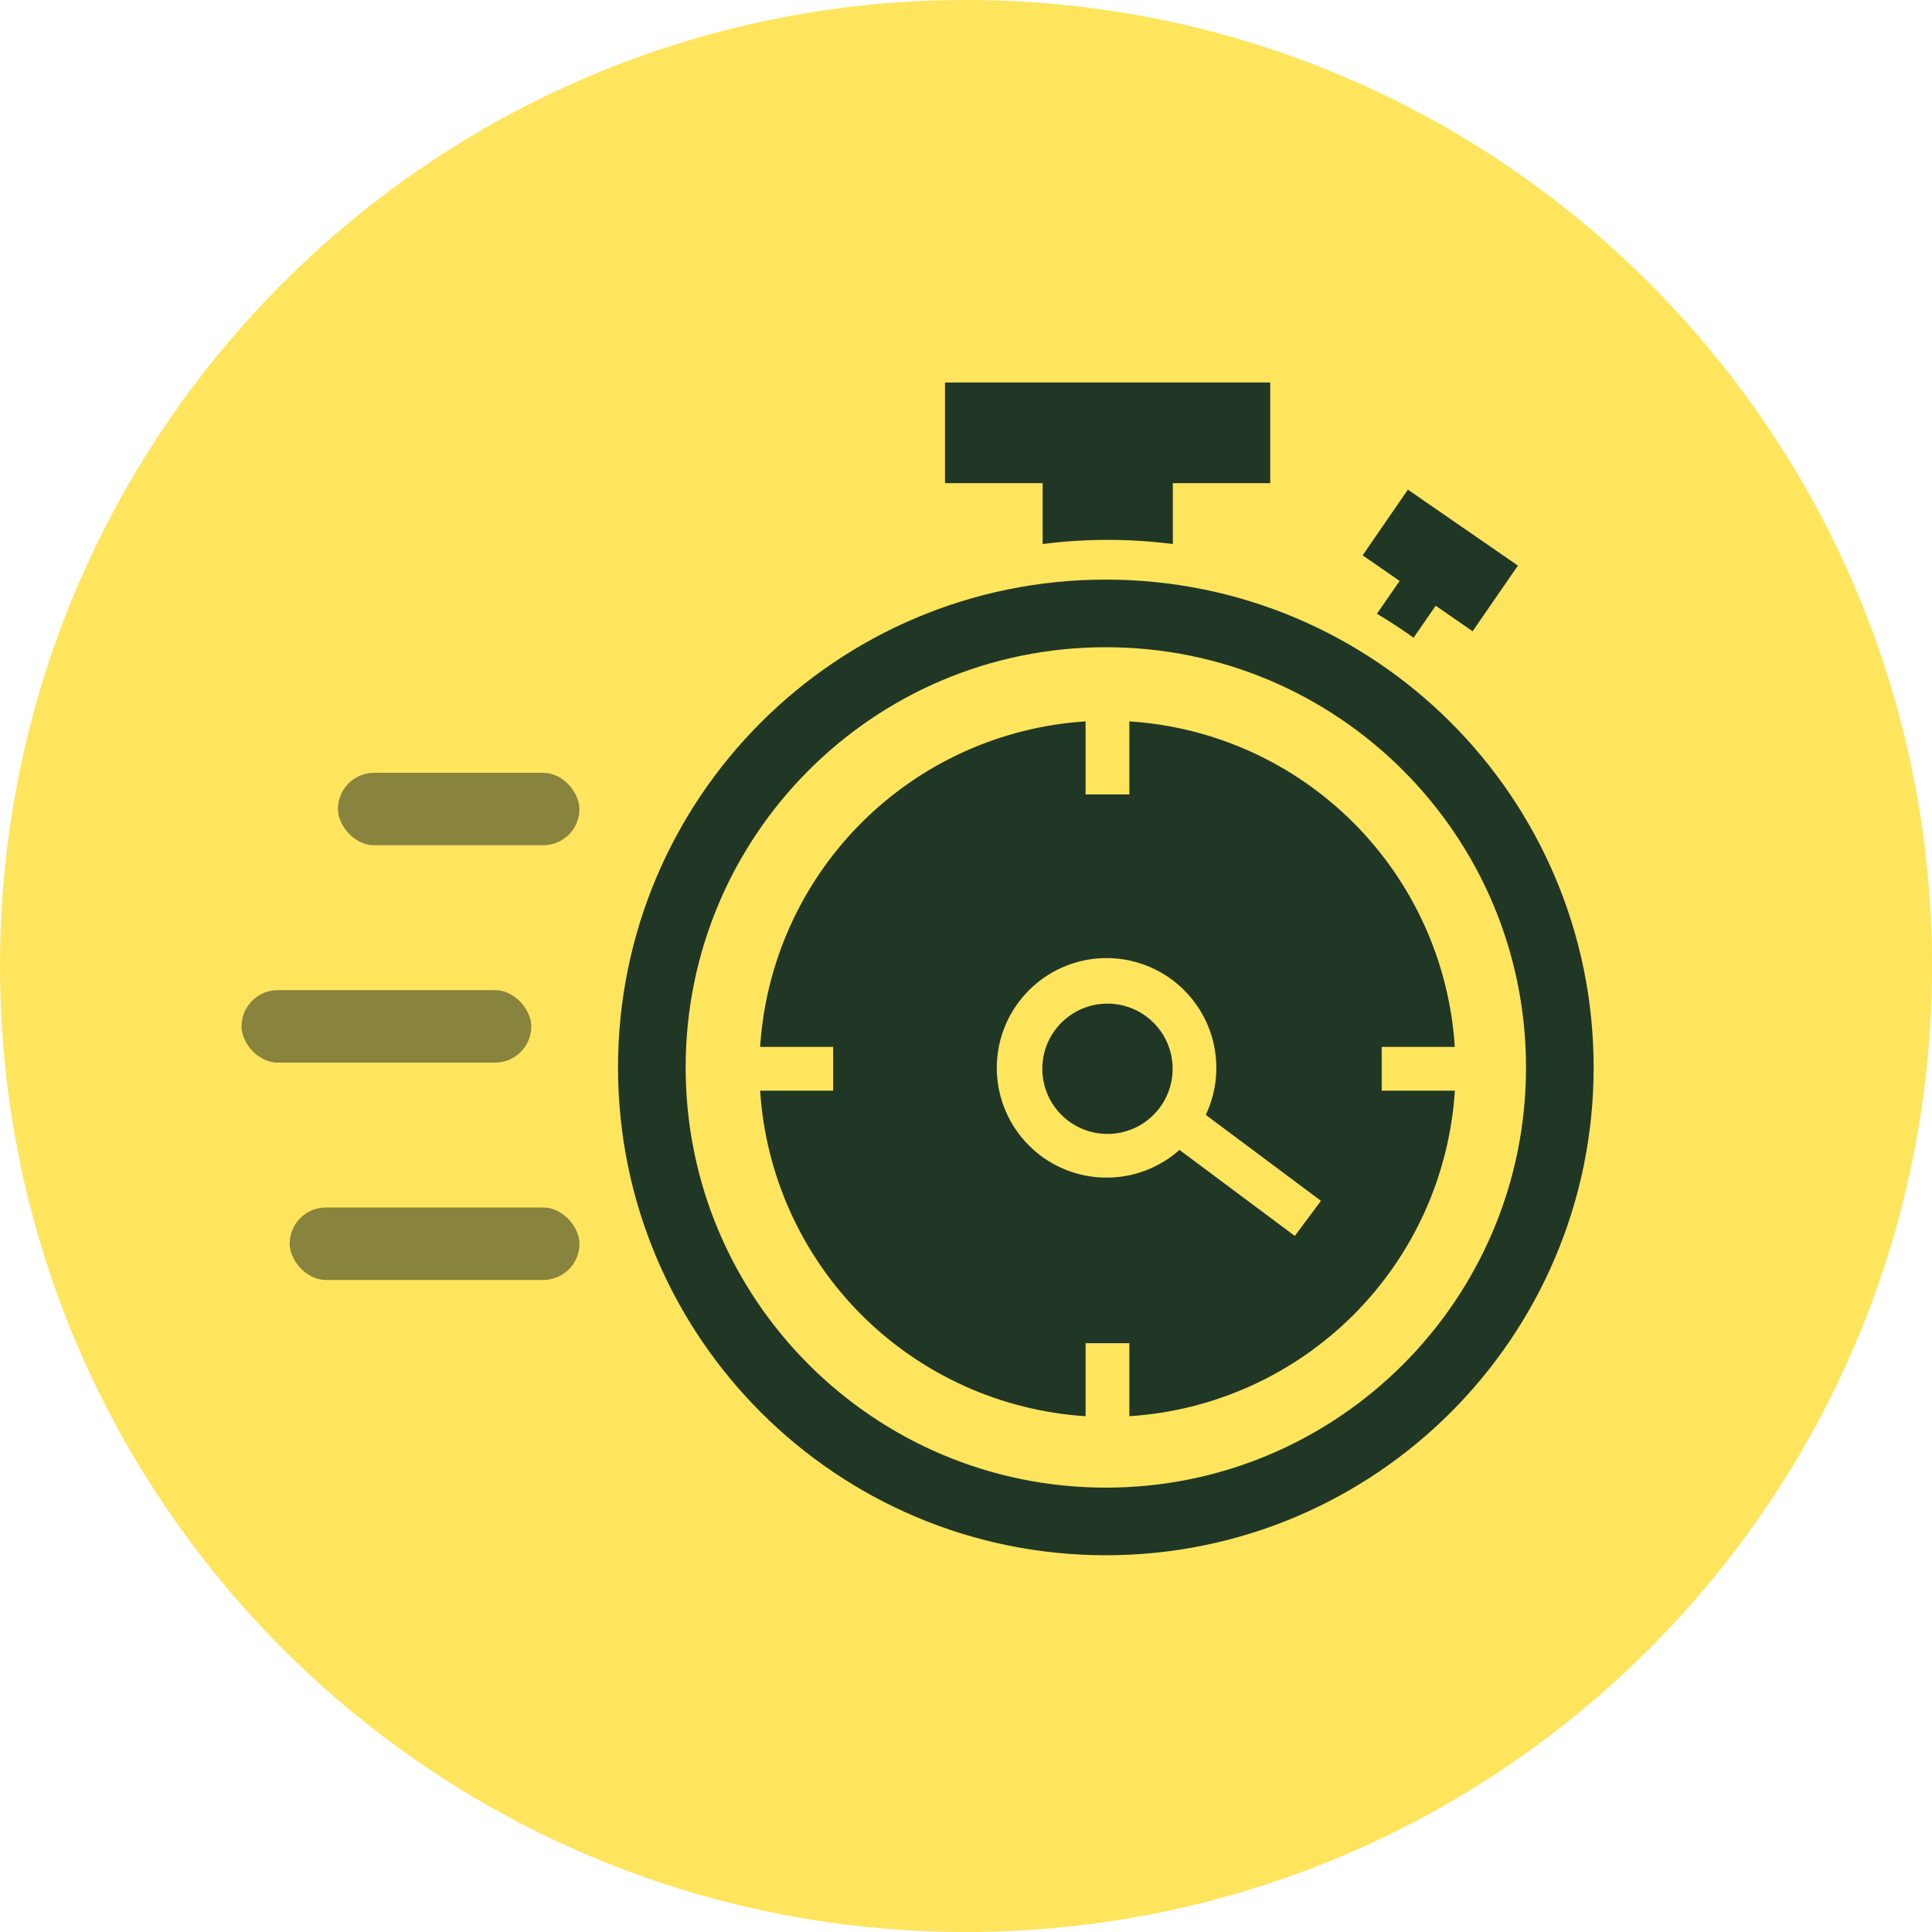 <svg width="36" height="36" viewBox="0 0 36 36" fill="none" xmlns="http://www.w3.org/2000/svg">
<path d="M18 36C27.941 36 36 27.941 36 18C36 8.059 27.941 0 18 0C8.059 0 0 8.059 0 18C0 27.941 8.059 36 18 36Z" fill="#FFE55D"/>
<g clip-path="url(#clip0_2013_9280)">
<path d="M19.428 10.137C20.233 10.034 21.049 10.034 21.854 10.137V9.003H23.669V7.127H17.609V9.003H19.428V10.137Z" fill="#203726"/>
<path d="M25.657 11.436C25.891 11.576 26.119 11.725 26.34 11.883L26.752 11.287L27.44 11.763L28.284 10.539L26.234 9.124L25.391 10.348L26.08 10.825L25.657 11.436Z" fill="#203726"/>
<path d="M20.605 11.43C25.278 11.43 29.065 15.217 29.065 19.89C29.065 24.562 25.278 28.35 20.605 28.35C15.933 28.349 12.146 24.562 12.146 19.89C12.146 15.217 15.933 11.43 20.605 11.43Z" stroke="#203726" stroke-width="1.26"/>
<path d="M20.636 21.129C21.306 21.129 21.85 20.586 21.85 19.915C21.85 19.245 21.306 18.701 20.636 18.701C19.965 18.701 19.422 19.245 19.422 19.915C19.422 20.586 19.965 21.129 20.636 21.129Z" fill="#203726"/>
<path d="M25.746 20.323V19.507H27.108C27.007 17.932 26.336 16.447 25.22 15.331C24.104 14.214 22.619 13.543 21.044 13.442V14.803H20.228V13.442C18.653 13.543 17.168 14.215 16.052 15.331C14.936 16.447 14.265 17.932 14.164 19.507H15.525V20.323H14.164C14.265 21.898 14.936 23.383 16.052 24.5C17.168 25.616 18.652 26.288 20.228 26.389V25.028H21.044V26.389C22.619 26.288 24.104 25.617 25.221 24.5C26.337 23.384 27.009 21.899 27.109 20.323H25.746ZM24.127 23.03L21.978 21.427C21.599 21.764 21.109 21.948 20.602 21.943C20.095 21.939 19.607 21.747 19.234 21.403C18.861 21.06 18.629 20.59 18.582 20.085C18.536 19.58 18.678 19.076 18.983 18.671C19.287 18.265 19.731 17.987 20.229 17.89C20.727 17.793 21.242 17.885 21.677 18.147C22.11 18.409 22.432 18.823 22.578 19.308C22.724 19.794 22.685 20.316 22.468 20.774L24.614 22.376L24.127 23.03Z" fill="#203726"/>
<rect x="6.297" y="14.4" width="4.5" height="1.35" rx="0.675" fill="#88833D"/>
<rect x="4.5" y="18.45" width="5.4" height="1.35" rx="0.675" fill="#88833D"/>
<rect x="5.398" y="22.5" width="5.4" height="1.35" rx="0.675" fill="#88833D"/>
</g>
<defs>
<clipPath id="clip0_2013_9280">
<rect width="26.1" height="26.1" fill="white" transform="translate(4.5 5.4)"/>
</clipPath>
</defs>
</svg>
